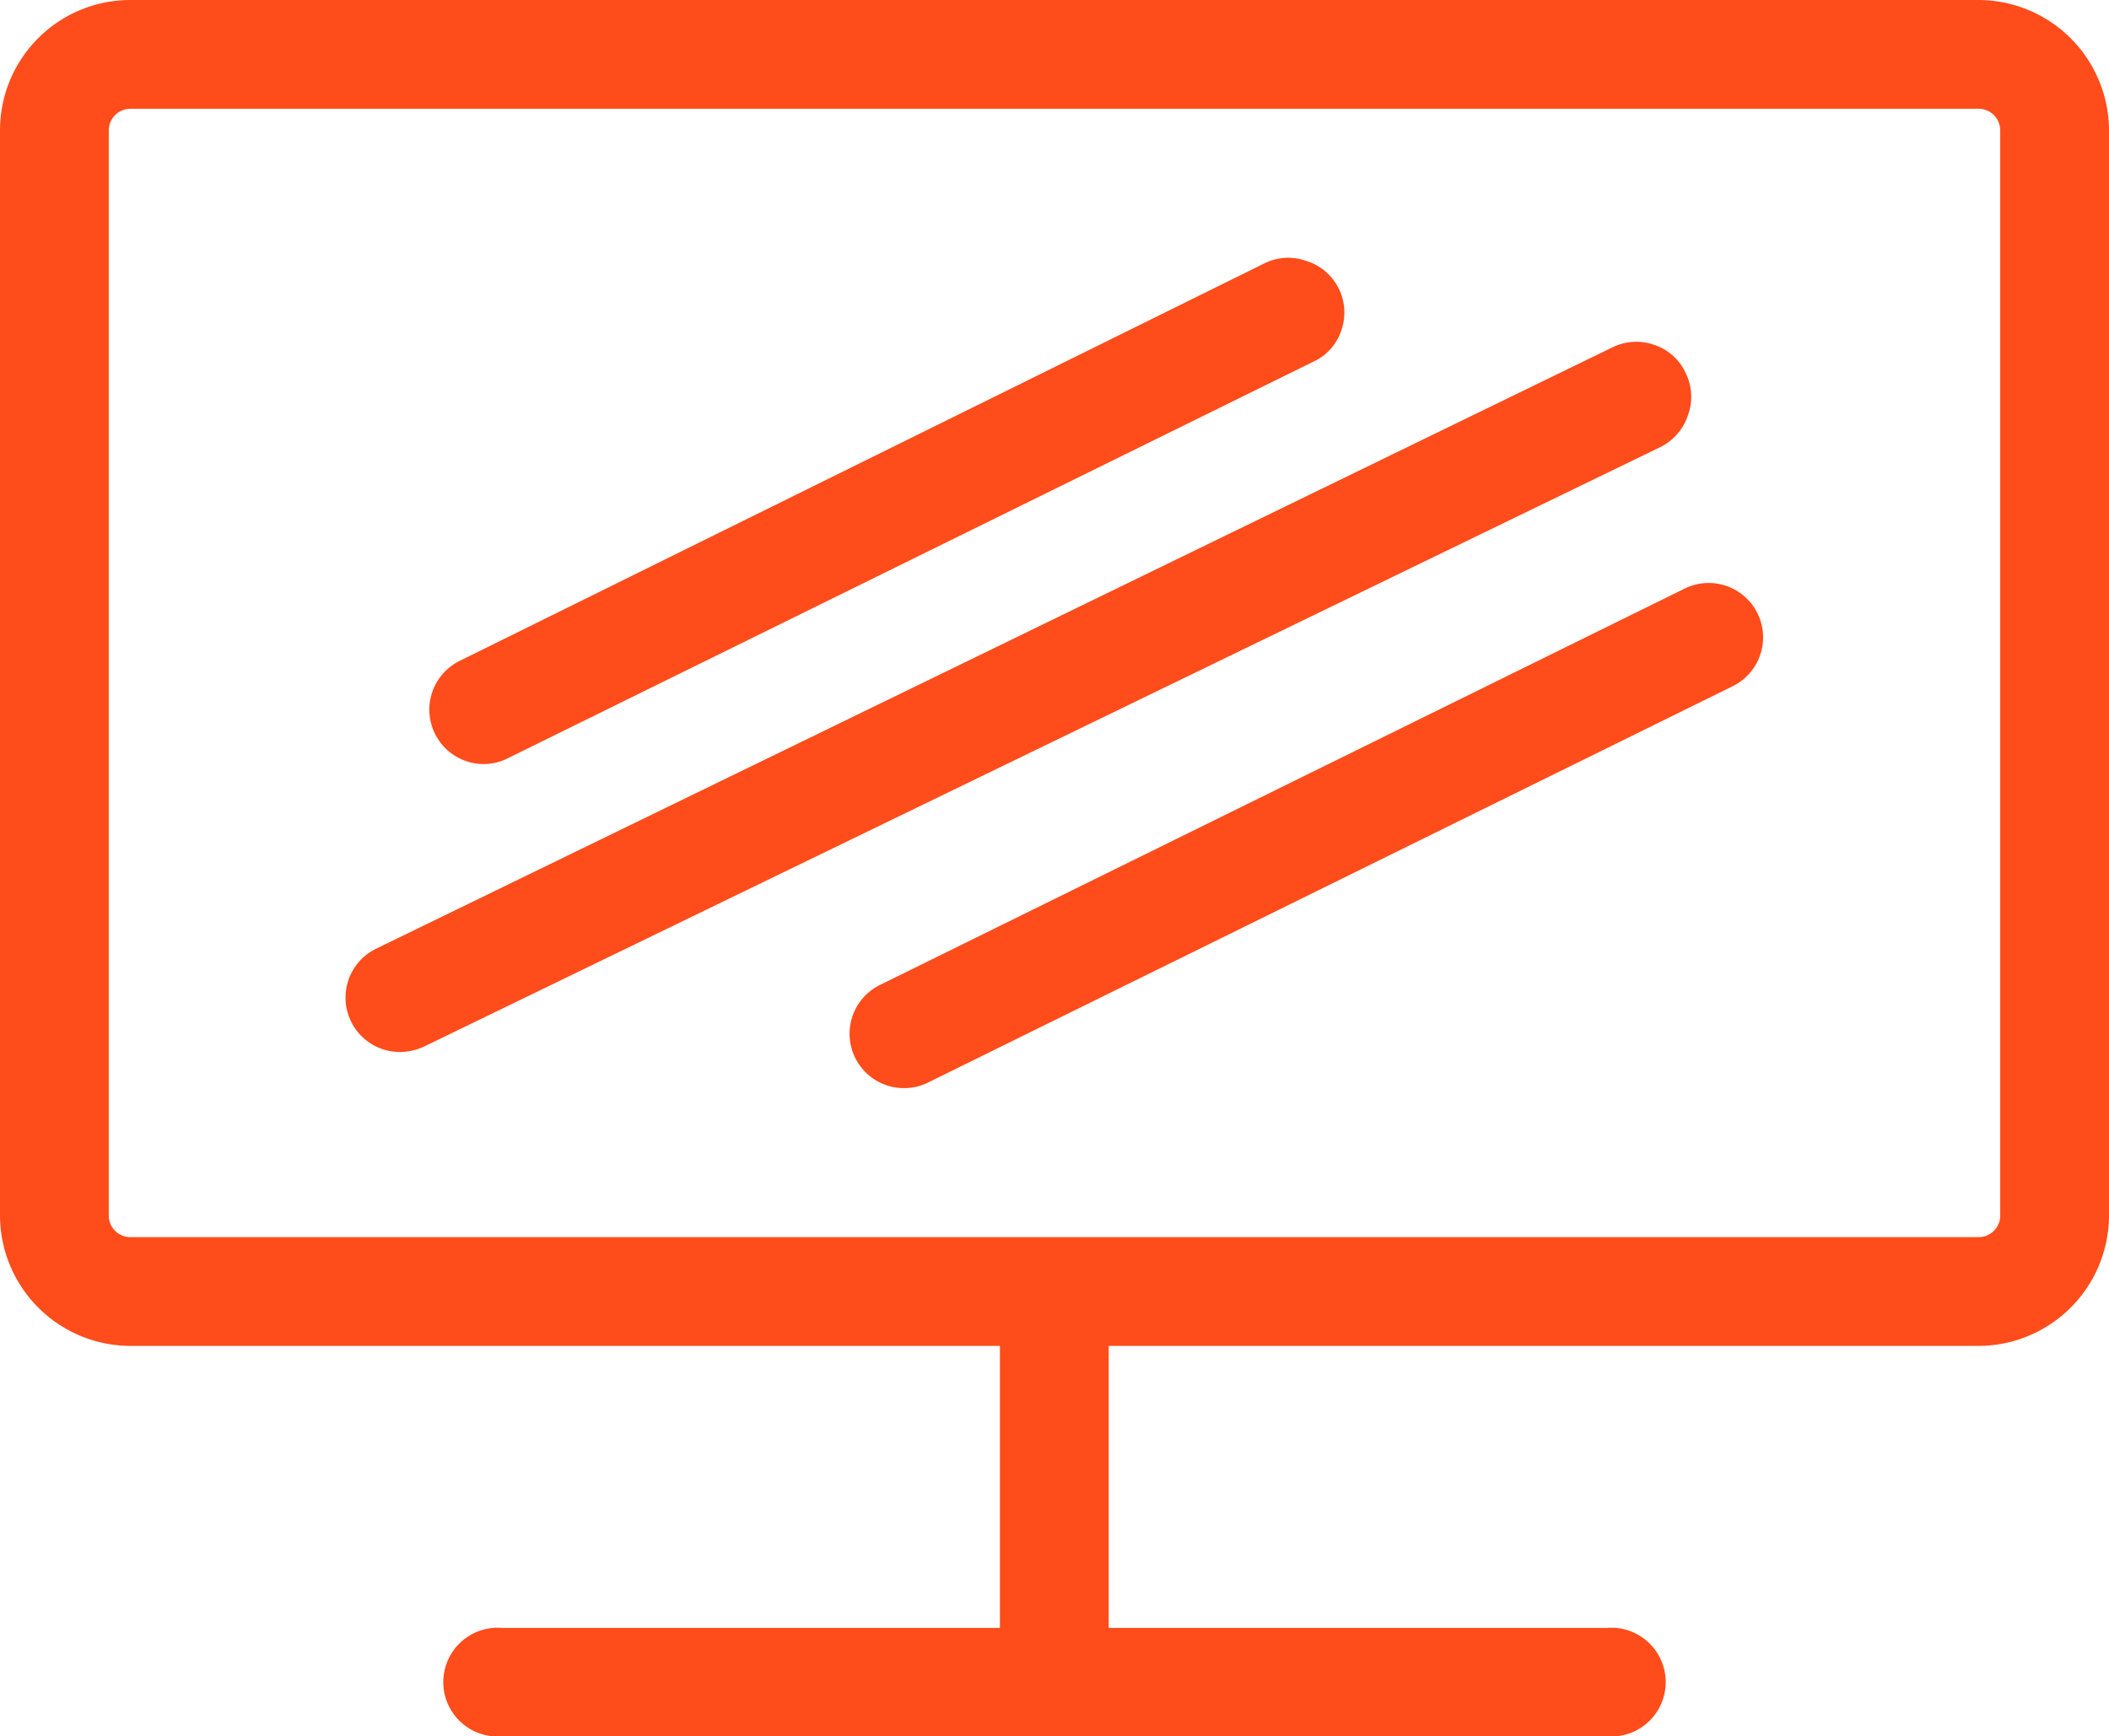 <svg xmlns="http://www.w3.org/2000/svg" viewBox="0 0 56.61 46.61"><defs><style>.cls-1{fill:#ff4c1b;}</style></defs><g id="Layer_2" data-name="Layer 2"><g id="Amenities"><path class="cls-1" d="M53.1,0H3.5A3.5,3.5,0,0,0,0,3.5V32.62a3.51,3.51,0,0,0,3.5,3.51H26.84V43.7H13.48a1.46,1.46,0,1,0,0,2.91H43.13a1.46,1.46,0,1,0,0-2.91H29.76V36.13H53.1a3.51,3.51,0,0,0,3.51-3.51V3.5A3.51,3.51,0,0,0,53.1,0Zm.59,32.62a.58.58,0,0,1-.59.59H3.5a.58.58,0,0,1-.58-.59V3.5a.58.58,0,0,1,.58-.58H53.1a.58.58,0,0,1,.59.58Z"/><path class="cls-1" d="M45.31,11.14A1.43,1.43,0,0,0,45.24,10a1.41,1.41,0,0,0-.83-.74,1.45,1.45,0,0,0-1.12.06L10.09,25.47a1.46,1.46,0,0,0,.64,2.77,1.57,1.57,0,0,0,.64-.14L44.57,12A1.46,1.46,0,0,0,45.31,11.14Z"/><path class="cls-1" d="M13,20.51a1.44,1.44,0,0,0,.64-.16L35.23,9.72A1.41,1.41,0,0,0,36,8.88,1.45,1.45,0,0,0,35.05,7a1.43,1.43,0,0,0-1.11.07L12.34,17.74A1.46,1.46,0,0,0,13,20.51Z"/><path class="cls-1" d="M45.22,15.8,23.62,26.44a1.46,1.46,0,0,0,.65,2.77,1.43,1.43,0,0,0,.64-.15l21.6-10.64a1.46,1.46,0,0,0-1.29-2.62Z"/></g></g></svg>
